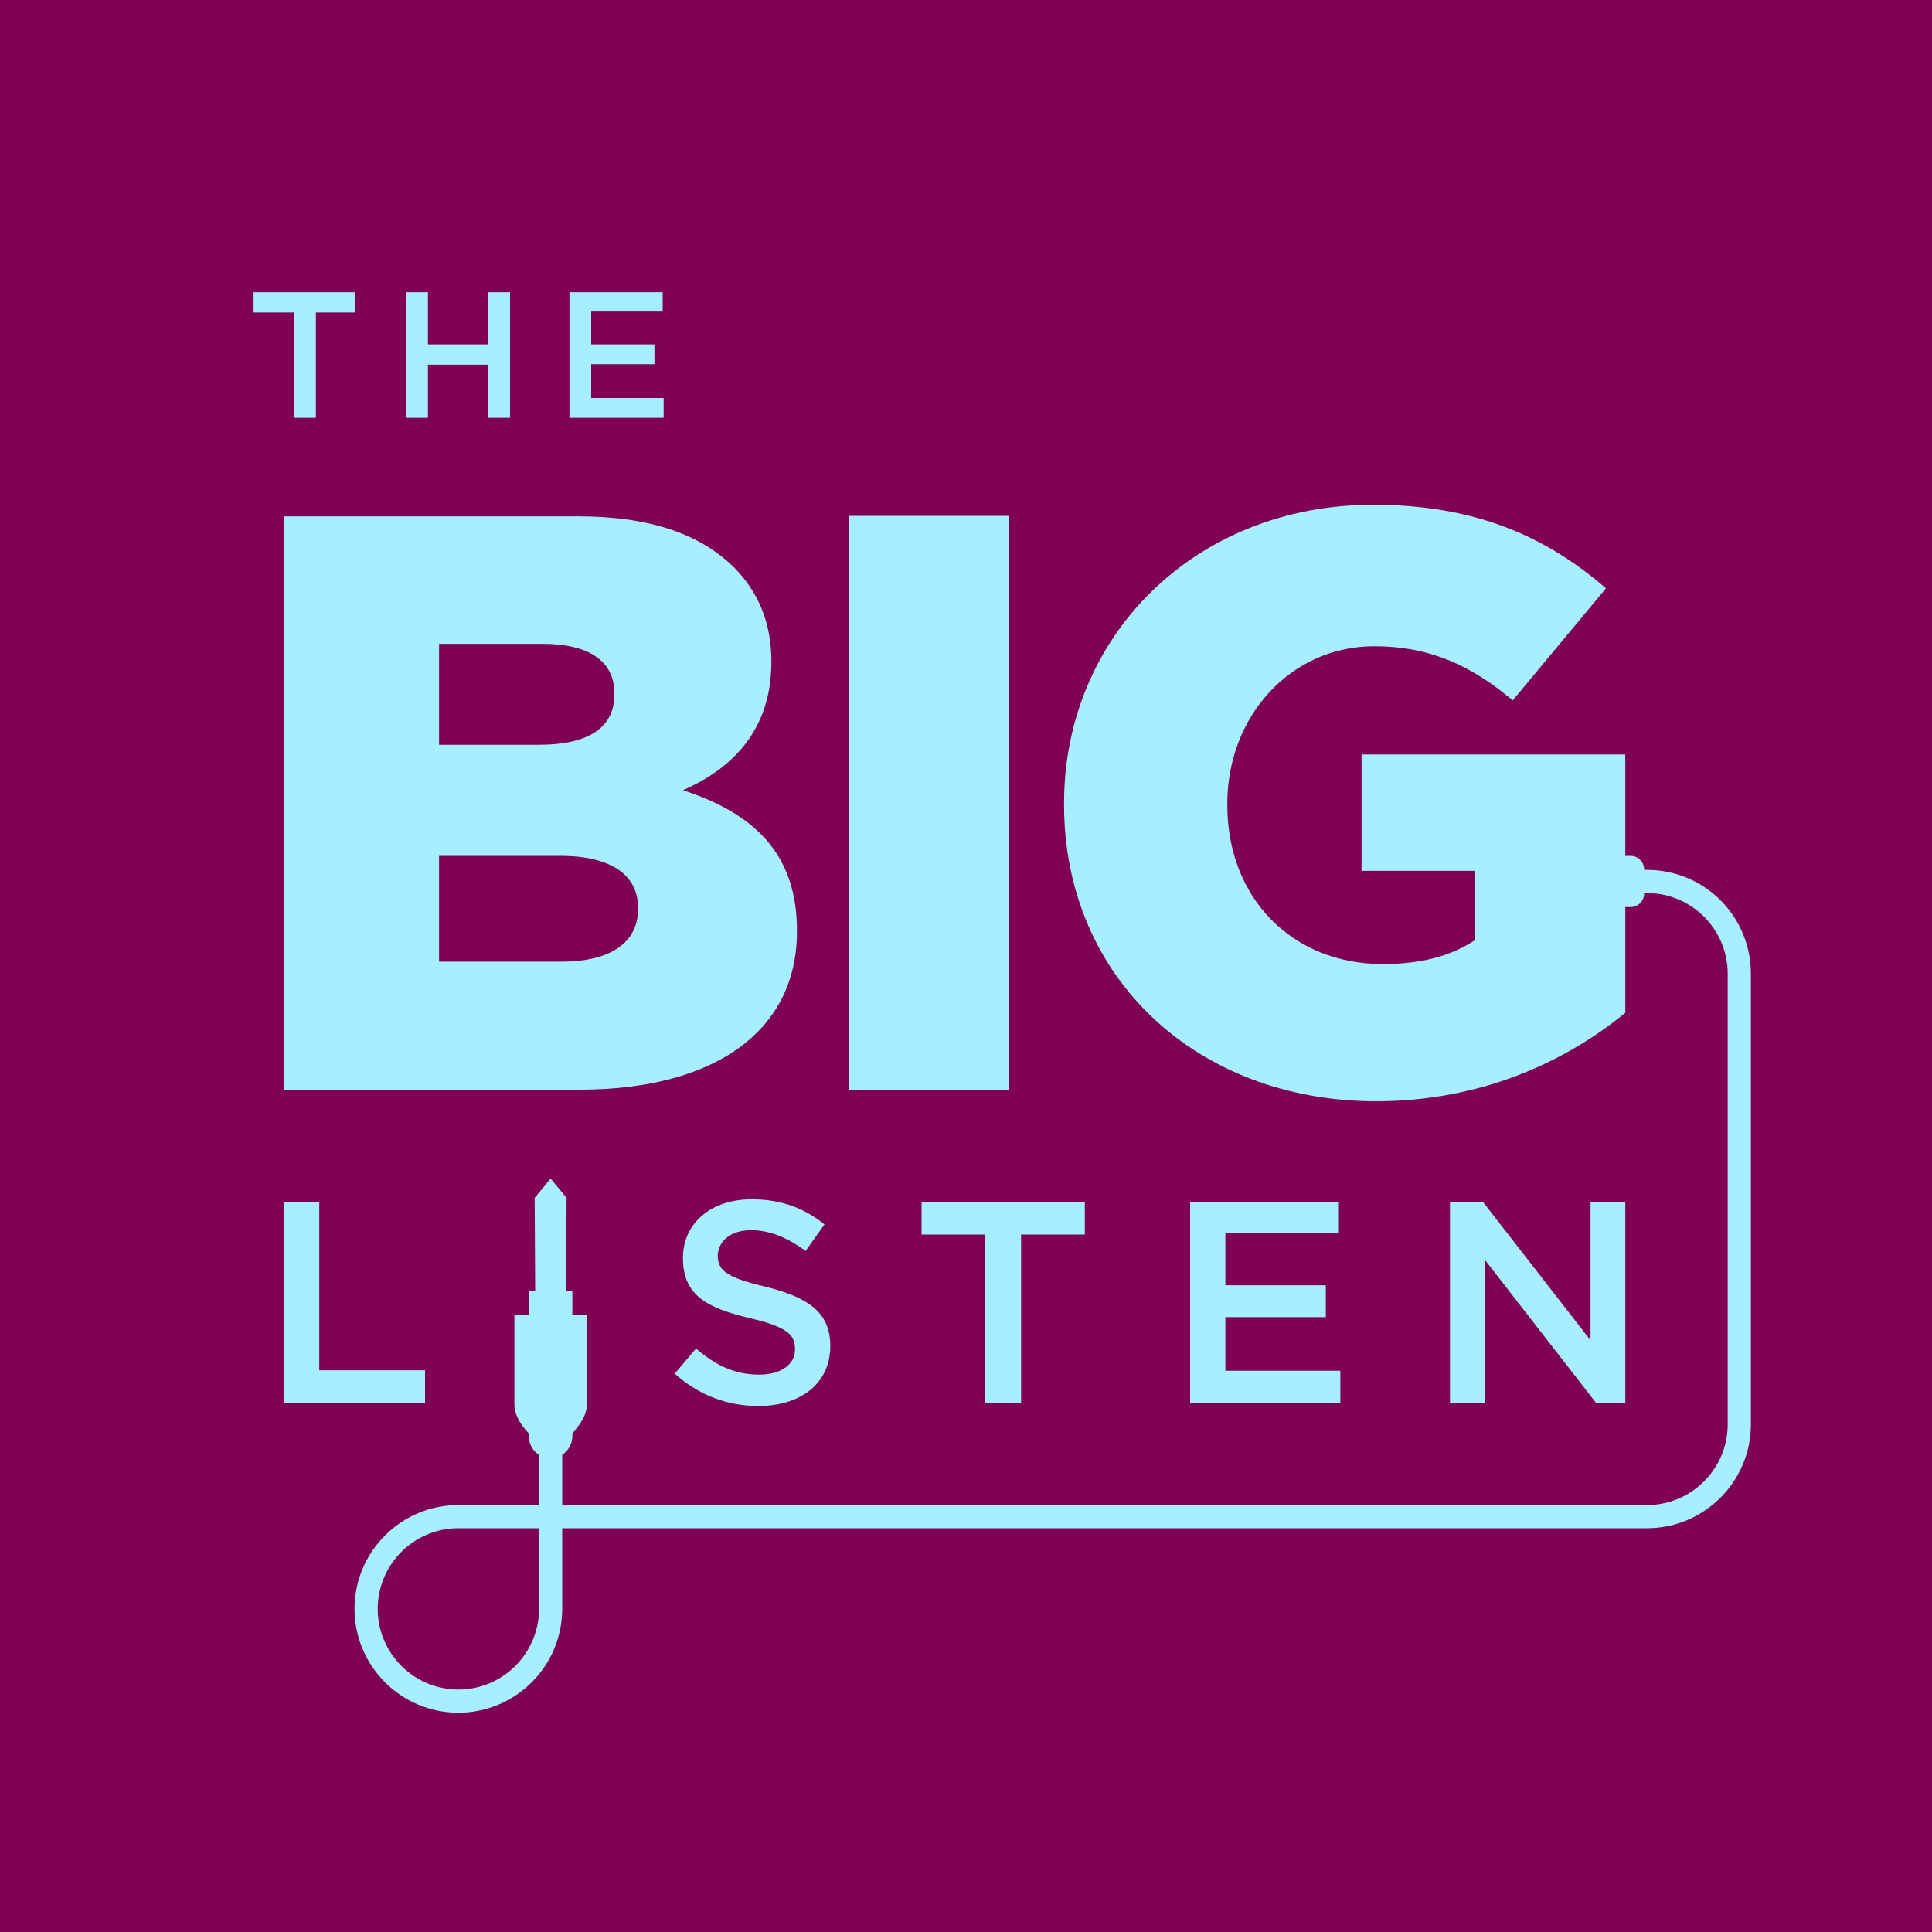 <?xml version="1.0" encoding="utf-8"?>
<!-- Generator: Adobe Illustrator 20.0.0, SVG Export Plug-In . SVG Version: 6.00 Build 0)  -->
<svg version="1.1" id="Layer_1" xmlns="http://www.w3.org/2000/svg" xmlns:xlink="http://www.w3.org/1999/xlink" x="0px" y="0px"
	 viewBox="0 0 400 400" style="enable-background:new 0 0 400 400;" xml:space="preserve">
<style type="text/css">
	.st0{fill:#800055;}
	.st1{fill:#A6EFFF;}
</style>
<g>
	<rect id="XMLID_2_" y="0" class="st0" width="400" height="400"/>
	<path class="st1" d="M58.8,106.8v118.8h61.2c28.3,0,45-12.4,45-32.7v-0.3c0-16.1-9.2-24.3-23.6-29c10.5-4.6,18.3-12.7,18.3-26.5
		v-0.3c0-8.1-2.9-14.4-7.6-19.2c-7-7-17.5-10.7-32.4-10.7H58.8z M132.1,187.9v0.3c0,7-5.8,10.9-15.8,10.9H90.9v-21.9H116
		C127,177.2,132.1,181.5,132.1,187.9z M127.2,143.5v0.3c0,7-5.6,10.4-15.6,10.4H90.9v-20.9h21.4C122.1,133.3,127.2,137,127.2,143.5z
		"/>
	<rect x="175.8" y="106.8" class="st1" width="33.1" height="118.8"/>
	<polygon class="st1" points="88,283.7 66.1,283.7 66.1,248.8 58.8,248.8 58.8,290.4 88,290.4 	"/>
	<path class="st1" d="M155.5,254.7c3.8,0,7.5,1.5,11.3,4.3l3.9-5.5c-4.2-3.4-9-5.2-15.1-5.2c-8.3,0-14.2,4.9-14.2,12.1v0.1
		c0,7.7,5,10.3,13.8,12.4c7.7,1.8,9.4,3.4,9.4,6.4v0.1c0,3.1-2.9,5.2-7.4,5.2c-5.2,0-9.1-2-13.1-5.4l-4.4,5.2c5,4.5,11,6.7,17.3,6.7
		c8.7,0,14.9-4.6,14.9-12.4v-0.1c0-6.9-4.6-10-13.4-12.2c-8-1.9-9.9-3.3-9.9-6.5v-0.1C148.8,256.9,151.3,254.7,155.5,254.7z"/>
	<polygon class="st1" points="211.4,290.4 211.4,255.6 224.6,255.6 224.6,248.8 190.8,248.8 190.8,255.6 204,255.6 204,290.4 	"/>
	<polygon class="st1" points="277.2,255.3 277.2,248.8 246.4,248.8 246.4,290.4 277.5,290.4 277.5,283.8 253.7,283.8 253.7,272.7 
		274.5,272.7 274.5,266.1 253.7,266.1 253.7,255.3 	"/>
	<polygon class="st1" points="330.4,290.4 336.5,290.4 336.5,248.8 329.3,248.8 329.3,277.5 307,248.8 300.2,248.8 300.2,290.4 
		307.4,290.4 307.4,260.8 	"/>
	<polygon class="st1" points="60.8,86.5 65.4,86.5 65.4,64.7 73.6,64.7 73.6,60.5 52.5,60.5 52.5,64.7 60.8,64.7 	"/>
	<polygon class="st1" points="88.6,75.5 101,75.5 101,86.5 105.6,86.5 105.6,60.5 101,60.5 101,71.3 88.6,71.3 88.6,60.5 84,60.5 
		84,86.5 88.6,86.5 	"/>
	<polygon class="st1" points="137.4,82.4 122.4,82.4 122.4,75.4 135.5,75.4 135.5,71.3 122.4,71.3 122.4,64.5 137.2,64.5 
		137.2,60.5 117.9,60.5 117.9,86.5 137.4,86.5 	"/>
	<path class="st1" d="M341,180.1h-0.6V180c0-1.6-1.3-2.8-2.8-2.8h-1.1v-21h-54.6v24.1h23.4v14.4c-4.9,3.2-11,4.9-19,4.9
		c-18.8,0-32.2-13.7-32.2-32.9v-0.3c0-18.2,13.2-32.6,30.4-32.6c11.7,0,20.2,4.1,28.7,11.2l19.3-23.2
		c-12.6-10.9-27.3-17.3-48.2-17.3c-36.8,0-64,27.1-64,61.8v0.3c0,36,27.7,61.4,64.6,61.4c21.5,0,39-8,51.6-18.3v-21.9h1.1
		c1.6,0,2.8-1.3,2.8-2.8v-0.1h0.6c9.2,0,16.7,7.5,16.7,16.7v93.3c0,9.2-7.5,16.7-16.7,16.7H116.4v-10.4c1.2-0.8,2.1-2.2,2.1-3.8
		v-0.6c0.6-0.8,3-3.2,3-6v-18.6h-3l0-4.9l-1.3,0l0.1-19.3l-3.3-4l-3.3,4l0.1,19.3l-1.3,0l0,4.9h-3v18.6c0,2.9,2.4,5.3,3,6v0.6
		c0,1.6,0.8,3,2.1,3.8v10.4H94.9c-11.8,0-21.5,9.6-21.5,21.5c0,11.8,9.6,21.5,21.5,21.5c11.8,0,21.5-9.6,21.5-21.5v-16.7H341
		c11.8,0,21.5-9.6,21.5-21.5v-93.3C362.5,189.7,352.9,180.1,341,180.1z M111.6,333.1c0,9.2-7.5,16.7-16.7,16.7
		c-9.2,0-16.7-7.5-16.7-16.7c0-9.2,7.5-16.7,16.7-16.7h16.7V333.1z"/>
</g>
</svg>

